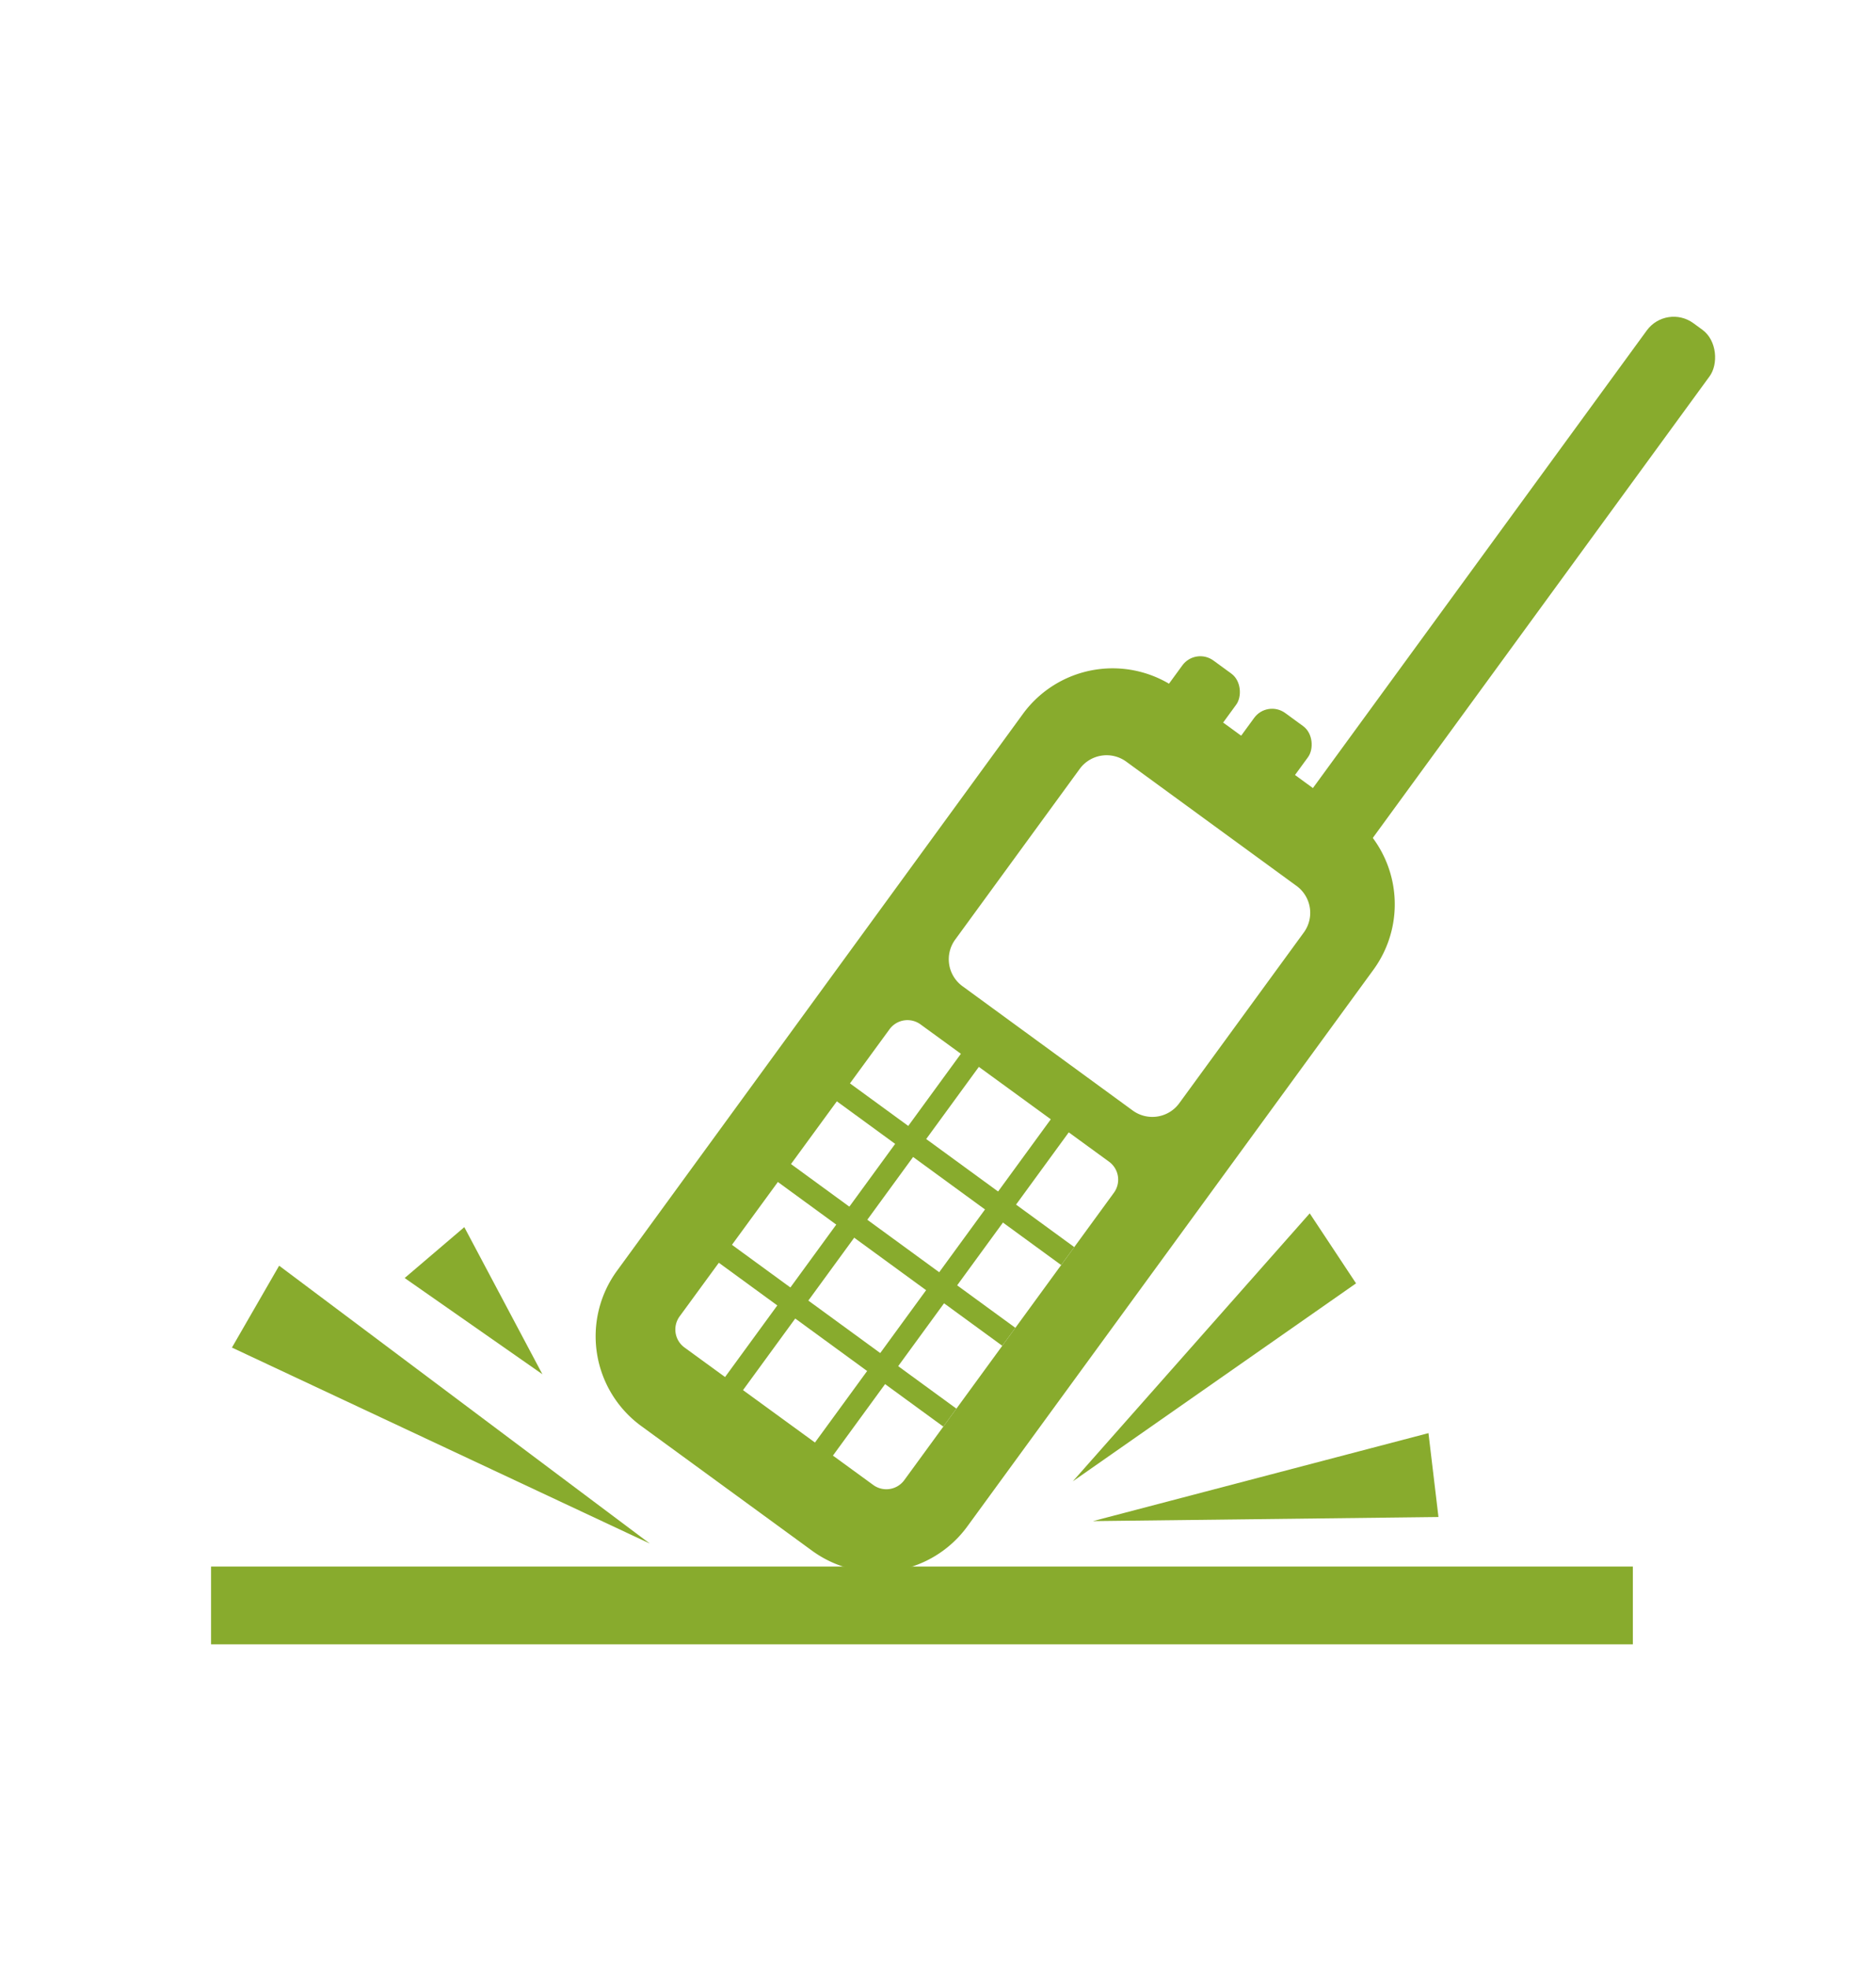 <?xml version="1.0" encoding="UTF-8"?>
<svg xmlns="http://www.w3.org/2000/svg" id="Layer_1" data-name="Layer 1" viewBox="0 0 168.89 177.12">
  <defs>
    <style>.cls-1{fill:#88ab2d;}</style>
  </defs>
  <title>Robust devices copy</title>
  <path class="cls-1" d="M121.43,73.29l-15.35-11.2a10,10,0,0,0-14,2.18L55.56,114.36a10,10,0,0,0,2.18,14l15.35,11.2a10,10,0,0,0,14-2.18l36.55-50.09A10,10,0,0,0,121.43,73.29Zm-21.16,34.08L81.41,133.22a2,2,0,0,1-2.79.44l-17-12.38a2,2,0,0,1-.44-2.79L80.08,92.64a2,2,0,0,1,2.79-.44l17,12.38A2,2,0,0,1,100.27,107.37Zm17.1-23.43-11.2,15.35a3,3,0,0,1-4.2.66L86.63,88.75A3,3,0,0,1,86,84.56l11.2-15.35a3,3,0,0,1,4.19-.66l15.35,11.2A3,3,0,0,1,117.37,83.94Z"></path>
  <rect class="cls-1" x="131.67" y="23.61" width="7" height="60" rx="3" transform="translate(57.58 -69.37) rotate(36.12)"></rect>
  <rect class="cls-1" x="57.72" y="109" width="37.95" height="2" transform="translate(-57.38 107.11) rotate(-53.88)"></rect>
  <rect class="cls-1" x="65.79" y="114.9" width="37.95" height="2" transform="translate(-58.82 116.06) rotate(-53.88)"></rect>
  <rect class="cls-1" x="84.03" y="91.21" width="2" height="27.47" transform="translate(-49.87 111.78) rotate(-53.88)"></rect>
  <rect class="cls-1" x="78.73" y="98.48" width="2" height="27.47" transform="translate(-57.92 110.48) rotate(-53.88)"></rect>
  <rect class="cls-1" x="73.42" y="105.75" width="2" height="27.47" transform="translate(-65.97 109.18) rotate(-53.88)"></rect>
  <rect class="cls-1" x="105.28" y="59.46" width="6" height="6" rx="2" transform="translate(57.63 -51.82) rotate(36.12)"></rect>
  <rect class="cls-1" x="111.75" y="64.18" width="6" height="6" rx="2" transform="translate(61.65 -54.72) rotate(36.12)"></rect>
  <rect class="cls-1" x="19" y="141" width="128" height="7"></rect>
  <polygon class="cls-1" points="117.91 109.21 122.08 115.51 96.58 133.33 117.91 109.21"></polygon>
  <polygon class="cls-1" points="128.6 128.99 129.5 136.54 98.39 136.91 128.6 128.99"></polygon>
  <polygon class="cls-1" points="36.43 115.03 41.8 110.45 48.83 123.69 36.43 115.03"></polygon>
  <polygon class="cls-1" points="20.88 121.29 25.13 113.92 58.5 138.93 20.88 121.29"></polygon>
</svg>
